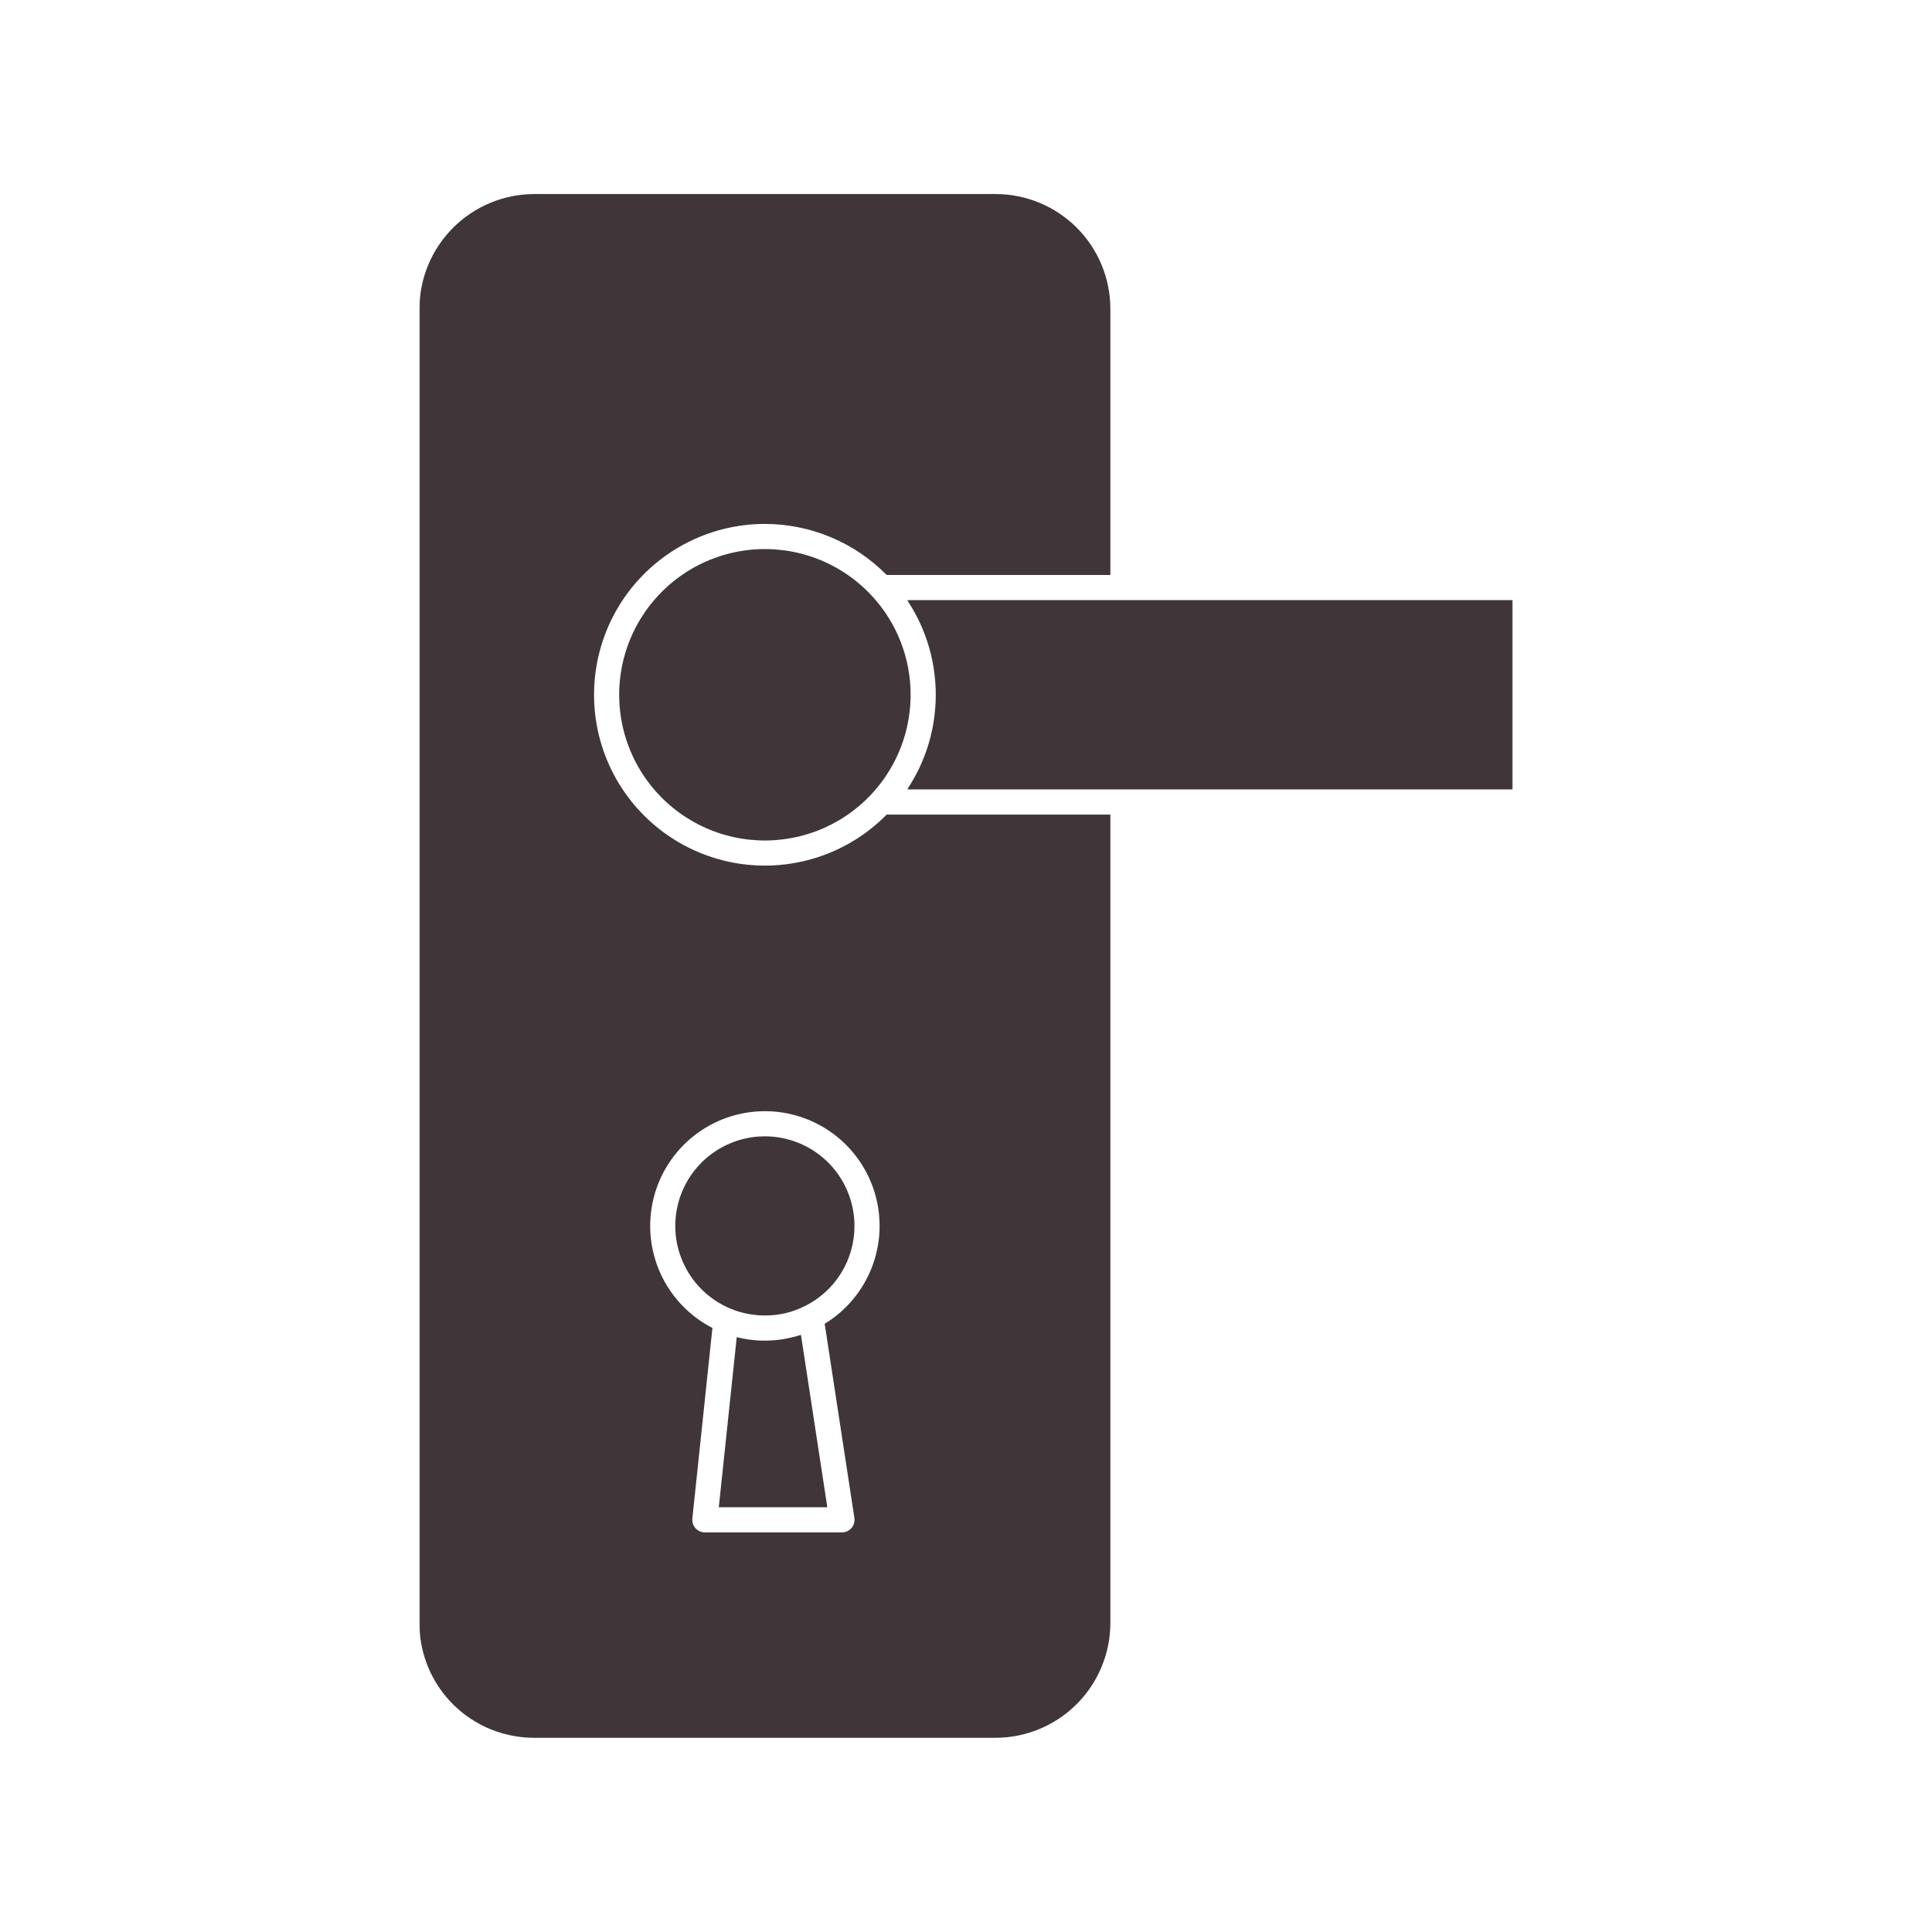 <svg width="1000" height="1000" viewBox="0 0 1000 1000" fill="none" xmlns="http://www.w3.org/2000/svg">
<mask id="mask0_39_565" style="mask-type:luminance" maskUnits="userSpaceOnUse" x="217" y="100" width="359" height="800">
<path d="M217 100H576V900H217V100Z" fill="white"/>
</mask>
<g mask="url(#mask0_39_565)">
<path d="M395.916 271.182C401.781 271.188 407.588 271.771 413.333 272.932C419.083 274.094 424.661 275.807 430.067 278.073C435.474 280.339 440.609 283.115 445.463 286.401C450.323 289.682 454.807 293.417 458.927 297.589H574.718V159.906C574.724 157.958 574.63 156.016 574.437 154.078C574.25 152.141 573.963 150.214 573.583 148.302C573.208 146.391 572.734 144.505 572.171 142.641C571.604 140.776 570.953 138.943 570.203 137.146C569.458 135.344 568.63 133.583 567.713 131.865C566.791 130.146 565.791 128.479 564.713 126.859C563.63 125.24 562.468 123.677 561.234 122.167C560 120.661 558.692 119.219 557.312 117.844C555.937 116.469 554.494 115.161 552.989 113.922C551.484 112.688 549.921 111.531 548.302 110.448C546.682 109.365 545.01 108.365 543.291 107.448C541.573 106.531 539.817 105.698 538.015 104.953C536.213 104.208 534.385 103.552 532.52 102.99C530.656 102.422 528.765 101.953 526.854 101.573C524.942 101.193 523.02 100.911 521.078 100.719C519.14 100.531 517.198 100.438 515.25 100.438H276.562C274.614 100.438 272.671 100.536 270.734 100.729C268.796 100.922 266.869 101.208 264.963 101.589C263.052 101.974 261.166 102.448 259.302 103.016C257.442 103.578 255.609 104.234 253.812 104.984C252.015 105.729 250.255 106.563 248.536 107.479C246.823 108.396 245.156 109.396 243.536 110.479C241.916 111.563 240.354 112.724 238.849 113.958C237.343 115.193 235.906 116.5 234.526 117.875C233.151 119.25 231.843 120.693 230.609 122.198C229.375 123.703 228.213 125.266 227.13 126.885C226.052 128.5 225.046 130.172 224.13 131.885C223.213 133.604 222.38 135.359 221.635 137.161C220.885 138.958 220.229 140.792 219.666 142.651C219.099 144.516 218.625 146.401 218.244 148.313C217.859 150.219 217.573 152.146 217.38 154.083C217.187 156.021 217.093 157.964 217.088 159.906V840.026C217.083 841.771 217.156 843.51 217.302 845.25C217.448 846.984 217.671 848.714 217.974 850.427C218.27 852.146 218.645 853.849 219.099 855.531C219.546 857.214 220.073 858.875 220.666 860.516C221.265 862.151 221.932 863.76 222.671 865.339C223.411 866.917 224.218 868.458 225.093 869.969C225.968 871.474 226.911 872.943 227.911 874.365C228.916 875.792 229.984 877.167 231.109 878.5C232.234 879.828 233.421 881.104 234.661 882.333C235.901 883.557 237.187 884.729 238.531 885.839C239.875 886.953 241.265 888 242.698 888.99C244.135 889.979 245.609 890.901 247.13 891.76C248.645 892.62 250.198 893.411 251.781 894.135C253.369 894.854 254.984 895.505 256.63 896.083C258.276 896.661 259.942 897.167 261.63 897.599C263.317 898.031 265.02 898.385 266.744 898.667C269.994 899.219 273.265 899.49 276.562 899.484H515.25C517.198 899.479 519.14 899.385 521.078 899.193C523.015 899 524.937 898.714 526.843 898.333C528.755 897.948 530.64 897.474 532.505 896.911C534.364 896.344 536.198 895.688 537.994 894.943C539.796 894.198 541.552 893.365 543.27 892.448C544.984 891.526 546.651 890.526 548.27 889.448C549.89 888.365 551.453 887.203 552.958 885.969C554.463 884.734 555.901 883.427 557.281 882.052C558.656 880.677 559.963 879.234 561.198 877.729C562.432 876.229 563.593 874.667 564.677 873.047C565.755 871.427 566.76 869.76 567.677 868.047C568.593 866.328 569.427 864.573 570.171 862.771C570.921 860.974 571.578 859.146 572.145 857.281C572.708 855.417 573.182 853.531 573.567 851.625C573.948 849.714 574.234 847.792 574.427 845.854C574.619 843.917 574.718 841.974 574.718 840.026V421.625H458.932C457.661 422.917 456.354 424.167 455.005 425.38C453.656 426.594 452.27 427.76 450.849 428.885C449.432 430.016 447.979 431.094 446.489 432.135C445.005 433.172 443.484 434.161 441.937 435.104C440.39 436.047 438.812 436.943 437.213 437.792C435.609 438.641 433.979 439.438 432.328 440.182C430.677 440.927 429.005 441.625 427.307 442.271C425.614 442.911 423.901 443.505 422.171 444.042C420.437 444.583 418.692 445.068 416.932 445.495C415.171 445.927 413.395 446.307 411.614 446.625C409.828 446.948 408.036 447.219 406.234 447.427C404.437 447.641 402.63 447.797 400.823 447.896C399.01 448 397.198 448.042 395.385 448.031C393.573 448.021 391.76 447.958 389.953 447.833C388.145 447.714 386.338 447.536 384.541 447.302C382.744 447.068 380.953 446.781 379.177 446.438C377.395 446.094 375.625 445.698 373.869 445.245C372.114 444.797 370.375 444.292 368.651 443.729C366.927 443.172 365.218 442.563 363.531 441.896C361.843 441.234 360.182 440.521 358.536 439.75C356.895 438.984 355.276 438.172 353.682 437.307C352.088 436.438 350.526 435.526 348.989 434.563C347.453 433.604 345.942 432.594 344.468 431.542C342.994 430.484 341.552 429.385 340.145 428.245C338.739 427.099 337.369 425.917 336.036 424.688C334.698 423.458 333.406 422.193 332.151 420.885C330.89 419.578 329.677 418.234 328.505 416.854C327.328 415.469 326.198 414.052 325.114 412.604C324.026 411.151 322.984 409.667 321.989 408.151C320.994 406.635 320.046 405.094 319.145 403.521C318.244 401.943 317.395 400.344 316.593 398.719C315.791 397.094 315.041 395.443 314.338 393.771C313.64 392.099 312.989 390.406 312.395 388.693C311.796 386.984 311.255 385.255 310.765 383.51C310.276 381.766 309.838 380.005 309.458 378.234C309.078 376.458 308.75 374.677 308.474 372.885C308.203 371.094 307.989 369.292 307.828 367.49C307.666 365.682 307.557 363.875 307.51 362.063C307.458 360.25 307.463 358.438 307.526 356.625C307.583 354.813 307.703 353.005 307.875 351.198C308.046 349.396 308.276 347.594 308.557 345.807C308.838 344.016 309.177 342.234 309.573 340.464C309.963 338.693 310.411 336.938 310.911 335.193C311.411 333.453 311.963 331.729 312.573 330.021C313.177 328.313 313.838 326.62 314.546 324.953C315.255 323.286 316.02 321.641 316.828 320.021C317.64 318.401 318.505 316.802 319.411 315.234C320.323 313.667 321.281 312.13 322.281 310.62C323.286 309.109 324.338 307.635 325.432 306.188C326.526 304.745 327.666 303.333 328.849 301.958C330.031 300.583 331.255 299.245 332.52 297.948C333.781 296.646 335.083 295.391 336.427 294.172C337.77 292.948 339.145 291.771 340.562 290.641C341.974 289.505 343.421 288.411 344.901 287.37C346.385 286.323 347.895 285.323 349.437 284.37C350.979 283.417 352.552 282.516 354.151 281.656C355.75 280.802 357.369 279.995 359.02 279.24C360.666 278.484 362.338 277.781 364.026 277.125C365.718 276.474 367.427 275.87 369.156 275.323C370.885 274.776 372.63 274.281 374.385 273.839C376.145 273.396 377.916 273.01 379.698 272.677C381.479 272.344 383.27 272.068 385.067 271.849C386.869 271.625 388.671 271.458 390.484 271.349C392.291 271.234 394.104 271.182 395.916 271.182ZM395.916 575.151C397.52 575.151 399.125 575.214 400.724 575.344C402.323 575.474 403.916 575.667 405.5 575.927C407.083 576.188 408.651 576.51 410.208 576.896C411.765 577.281 413.307 577.734 414.828 578.245C416.349 578.755 417.849 579.328 419.323 579.958C420.796 580.594 422.244 581.281 423.661 582.031C425.078 582.781 426.463 583.589 427.817 584.453C429.171 585.313 430.489 586.229 431.765 587.198C433.046 588.167 434.286 589.188 435.479 590.255C436.677 591.328 437.828 592.443 438.932 593.604C440.041 594.771 441.099 595.974 442.104 597.224C443.114 598.469 444.067 599.76 444.974 601.083C445.875 602.411 446.724 603.771 447.52 605.167C448.312 606.563 449.046 607.984 449.724 609.438C450.401 610.896 451.02 612.375 451.578 613.88C452.135 615.385 452.635 616.906 453.067 618.453C453.5 619.995 453.875 621.557 454.182 623.13C454.489 624.708 454.734 626.292 454.911 627.885C455.088 629.479 455.203 631.078 455.255 632.682C455.307 634.286 455.291 635.891 455.208 637.495C455.13 639.099 454.984 640.693 454.776 642.286C454.562 643.875 454.291 645.453 453.953 647.026C453.614 648.594 453.213 650.146 452.75 651.682C452.286 653.219 451.76 654.734 451.177 656.224C450.588 657.719 449.942 659.188 449.234 660.63C448.531 662.068 447.765 663.479 446.948 664.859C446.13 666.24 445.255 667.583 444.323 668.891C443.395 670.198 442.416 671.469 441.385 672.698C440.354 673.927 439.27 675.115 438.145 676.255C437.015 677.396 435.843 678.49 434.63 679.536C433.411 680.583 432.156 681.578 430.859 682.521C429.557 683.469 428.224 684.359 426.854 685.193L442.234 785.672C442.307 786.135 442.328 786.604 442.296 787.068C442.27 787.536 442.187 787.995 442.062 788.448C441.932 788.901 441.755 789.328 441.531 789.745C441.312 790.156 441.046 790.542 440.739 790.896C440.437 791.25 440.093 791.573 439.718 791.854C439.349 792.135 438.948 792.375 438.52 792.568C438.093 792.766 437.651 792.911 437.192 793.016C436.734 793.115 436.27 793.161 435.802 793.161H364.833C364.375 793.161 363.921 793.115 363.479 793.021C363.031 792.927 362.599 792.786 362.182 792.604C361.765 792.417 361.375 792.188 361.005 791.922C360.635 791.651 360.296 791.349 359.994 791.01C359.687 790.672 359.421 790.307 359.192 789.911C358.963 789.516 358.781 789.099 358.64 788.667C358.5 788.234 358.406 787.786 358.359 787.333C358.307 786.88 358.307 786.427 358.359 785.974L368.75 687.349C367.286 686.594 365.849 685.781 364.453 684.906C363.052 684.031 361.687 683.099 360.369 682.109C359.046 681.125 357.765 680.083 356.531 678.984C355.296 677.891 354.109 676.75 352.968 675.552C351.828 674.359 350.739 673.12 349.703 671.839C348.666 670.552 347.687 669.229 346.76 667.859C345.833 666.495 344.963 665.094 344.156 663.656C343.349 662.214 342.599 660.745 341.911 659.245C341.224 657.745 340.604 656.219 340.041 654.667C339.484 653.109 338.989 651.536 338.562 649.943C338.135 648.349 337.77 646.74 337.479 645.115C337.182 643.495 336.958 641.859 336.802 640.219C336.64 638.573 336.552 636.927 336.531 635.276C336.51 633.625 336.562 631.979 336.677 630.333C336.796 628.682 336.979 627.047 337.234 625.417C337.484 623.786 337.807 622.167 338.198 620.563C338.583 618.958 339.036 617.375 339.557 615.807C340.078 614.24 340.666 612.698 341.312 611.182C341.963 609.661 342.671 608.177 343.448 606.719C344.218 605.26 345.052 603.833 345.942 602.448C346.838 601.057 347.786 599.708 348.791 598.401C349.791 597.089 350.849 595.823 351.963 594.599C353.073 593.38 354.229 592.208 355.437 591.083C356.645 589.958 357.895 588.885 359.192 587.865C360.489 586.844 361.828 585.88 363.208 584.969C364.583 584.057 366 583.208 367.448 582.417C368.895 581.625 370.375 580.896 371.885 580.229C373.39 579.563 374.927 578.958 376.484 578.417C378.046 577.875 379.625 577.401 381.224 576.995C382.823 576.589 384.437 576.245 386.067 575.974C387.692 575.698 389.328 575.495 390.974 575.354C392.619 575.219 394.265 575.151 395.916 575.151Z" fill="#403539"/>
</g>
<mask id="mask1_39_565" style="mask-type:luminance" maskUnits="userSpaceOnUse" x="469" y="309" width="314" height="101">
<path d="M469.333 309.336H783V409.336H469.333V309.336Z" fill="white"/>
</mask>
<g mask="url(#mask1_39_565)">
<path d="M782.99 310.609V408.615H469.531C469.859 408.135 470.167 407.656 470.474 407.167C470.75 406.745 471.021 406.313 471.281 405.88C471.568 405.427 471.844 404.964 472.12 404.49C472.672 403.563 473.203 402.63 473.714 401.677C473.917 401.302 474.12 400.922 474.313 400.542C474.703 399.797 475.089 399.057 475.448 398.302C475.599 397.984 475.755 397.667 475.901 397.359C476.135 396.87 476.365 396.385 476.583 395.885C476.724 395.568 476.87 395.25 477 394.938C478.026 392.599 478.938 390.224 479.75 387.802C479.953 387.208 480.141 386.604 480.323 386.01C480.479 385.516 480.635 385.01 480.781 384.516C481.016 383.714 481.245 382.896 481.458 382.078C481.609 381.484 481.766 380.891 481.901 380.297C482.099 379.49 482.276 378.682 482.443 377.87C482.578 377.276 482.693 376.677 482.807 376.073C482.911 375.51 483.016 374.953 483.109 374.38C483.146 374.161 483.188 373.927 483.219 373.698C483.313 373.135 483.401 372.578 483.474 372.016C483.547 371.536 483.609 371.047 483.661 370.557C483.708 370.234 483.75 369.911 483.781 369.573C483.792 369.531 483.797 369.484 483.797 369.438C483.922 368.354 484.016 367.276 484.099 366.182C484.125 365.917 484.141 365.641 484.156 365.37C484.187 364.932 484.214 364.484 484.229 364.036C484.24 363.896 484.245 363.75 484.255 363.604C484.276 363.052 484.297 362.5 484.313 361.938C484.333 361.167 484.344 360.385 484.344 359.615C484.344 358.839 484.333 358.057 484.313 357.286C484.297 356.724 484.276 356.172 484.255 355.62C484.245 355.474 484.24 355.328 484.229 355.188C484.214 354.74 484.187 354.302 484.156 353.859C484.141 353.583 484.125 353.318 484.099 353.042C484.016 351.948 483.922 350.87 483.797 349.786C483.797 349.74 483.792 349.693 483.781 349.651C483.74 349.297 483.703 348.948 483.651 348.599C483.604 348.12 483.536 347.641 483.464 347.161C483.391 346.63 483.313 346.104 483.229 345.573C482.922 343.63 482.542 341.703 482.099 339.797C482.031 339.474 481.953 339.151 481.87 338.823C481.609 337.703 481.318 336.578 481 335.474C480.901 335.13 480.807 334.797 480.708 334.464C480.583 334.042 480.453 333.62 480.328 333.203C480.161 332.672 479.99 332.156 479.813 331.625C479.099 329.469 478.297 327.349 477.411 325.255C477.281 324.932 477.146 324.615 477 324.286L476.583 323.339C476.193 322.484 475.797 321.635 475.38 320.792C475.047 320.094 474.698 319.411 474.333 318.724C474.167 318.401 474.005 318.083 473.828 317.766C473.281 316.74 472.714 315.734 472.12 314.734C471.849 314.271 471.568 313.807 471.281 313.349C471.292 313.344 471.292 313.344 471.281 313.344C471.052 312.974 470.828 312.609 470.589 312.245C470.25 311.693 469.891 311.146 469.531 310.609H782.99Z" fill="#403539"/>
</g>
<path d="M471.328 359.609C471.328 361.056 471.286 362.504 471.203 363.958C471.12 365.405 470.995 366.848 470.828 368.291C470.661 369.734 470.453 371.166 470.203 372.593C469.953 374.025 469.667 375.447 469.333 376.859C469 378.27 468.63 379.671 468.213 381.062C467.802 382.452 467.349 383.833 466.859 385.197C466.365 386.562 465.833 387.911 465.266 389.244C464.698 390.577 464.088 391.895 463.443 393.197C462.797 394.494 462.115 395.775 461.391 397.036C460.672 398.296 459.917 399.53 459.125 400.749C458.333 401.963 457.51 403.155 456.651 404.322C455.792 405.494 454.896 406.635 453.969 407.754C453.047 408.869 452.088 409.958 451.099 411.02C450.109 412.083 449.088 413.114 448.042 414.119C446.995 415.119 445.917 416.093 444.812 417.03C443.708 417.973 442.578 418.879 441.422 419.76C440.266 420.635 439.083 421.473 437.875 422.28C436.672 423.088 435.443 423.859 434.193 424.598C432.943 425.333 431.672 426.036 430.38 426.697C429.094 427.359 427.781 427.984 426.458 428.572C425.13 429.161 423.786 429.708 422.432 430.218C421.073 430.728 419.698 431.202 418.312 431.629C416.927 432.062 415.531 432.452 414.125 432.806C412.719 433.155 411.302 433.463 409.875 433.734C408.448 433.999 407.016 434.228 405.578 434.416C404.141 434.598 402.693 434.744 401.25 434.848C399.802 434.952 398.349 435.01 396.901 435.03C395.448 435.051 394 435.025 392.552 434.963C391.099 434.895 389.656 434.791 388.213 434.645C386.766 434.494 385.328 434.306 383.896 434.072C382.463 433.843 381.042 433.572 379.625 433.26C378.208 432.942 376.802 432.593 375.406 432.197C374.01 431.801 372.625 431.369 371.255 430.895C369.88 430.421 368.526 429.905 367.182 429.353C365.844 428.801 364.521 428.208 363.213 427.583C361.906 426.952 360.615 426.286 359.349 425.583C358.078 424.879 356.828 424.14 355.604 423.364C354.375 422.588 353.172 421.78 351.995 420.931C350.818 420.088 349.661 419.213 348.531 418.301C347.401 417.39 346.302 416.447 345.229 415.468C344.151 414.494 343.109 413.489 342.088 412.452C341.073 411.421 340.088 410.353 339.135 409.265C338.177 408.171 337.255 407.051 336.365 405.905C335.474 404.76 334.62 403.593 333.797 402.395C332.974 401.202 332.182 399.984 331.432 398.744C330.677 397.504 329.963 396.244 329.281 394.963C328.604 393.676 327.958 392.379 327.354 391.062C326.75 389.739 326.182 388.405 325.656 387.056C325.13 385.702 324.641 384.338 324.193 382.958C323.74 381.577 323.333 380.187 322.963 378.786C322.594 377.379 322.266 375.968 321.979 374.546C321.693 373.124 321.448 371.692 321.24 370.26C321.036 368.822 320.875 367.379 320.75 365.937C320.63 364.489 320.552 363.041 320.516 361.588C320.474 360.14 320.479 358.692 320.526 357.239C320.573 355.791 320.656 354.343 320.786 352.895C320.917 351.452 321.088 350.01 321.302 348.577C321.51 347.14 321.766 345.713 322.062 344.291C322.354 342.869 322.693 341.463 323.068 340.062C323.443 338.661 323.859 337.27 324.318 335.89C324.771 334.515 325.266 333.15 325.802 331.801C326.338 330.452 326.911 329.124 327.521 327.806C328.135 326.489 328.786 325.192 329.469 323.916C330.156 322.64 330.88 321.379 331.641 320.145C332.401 318.911 333.193 317.697 334.021 316.504C334.854 315.312 335.713 314.15 336.609 313.01C337.51 311.869 338.437 310.754 339.396 309.666C340.359 308.577 341.349 307.52 342.37 306.489C343.396 305.463 344.443 304.463 345.526 303.494C346.604 302.52 347.713 301.588 348.844 300.681C349.979 299.775 351.135 298.9 352.323 298.062C353.505 297.223 354.713 296.421 355.943 295.655C357.172 294.885 358.427 294.15 359.698 293.458C360.969 292.76 362.26 292.098 363.573 291.478C364.885 290.853 366.213 290.27 367.557 289.728C368.901 289.181 370.26 288.676 371.635 288.208C373.005 287.739 374.391 287.312 375.792 286.926C377.187 286.541 378.599 286.192 380.016 285.89C381.432 285.583 382.859 285.317 384.292 285.093C385.729 284.869 387.167 284.687 388.609 284.546C390.052 284.405 391.5 284.306 392.953 284.254C394.401 284.197 395.849 284.181 397.302 284.208C398.75 284.234 400.203 284.301 401.646 284.411C403.094 284.525 404.536 284.676 405.974 284.869C407.411 285.062 408.844 285.296 410.266 285.572C411.693 285.848 413.109 286.166 414.516 286.525C415.922 286.885 417.312 287.28 418.698 287.718C420.078 288.155 421.448 288.635 422.807 289.15C424.161 289.671 425.5 290.228 426.823 290.822C428.146 291.416 429.453 292.046 430.74 292.718C432.026 293.39 433.292 294.093 434.536 294.838C435.786 295.583 437.01 296.359 438.208 297.171C439.411 297.989 440.588 298.833 441.74 299.718C442.891 300.598 444.016 301.51 445.12 302.458C446.219 303.405 447.286 304.385 448.333 305.39C449.375 306.4 450.385 307.437 451.37 308.504C454.557 311.952 457.396 315.666 459.885 319.64C462.375 323.619 464.474 327.796 466.182 332.166C467.891 336.541 469.177 341.03 470.042 345.645C470.906 350.26 471.338 354.911 471.328 359.609Z" fill="#403539"/>
<path d="M442.271 634.521C442.276 636.662 442.135 638.787 441.843 640.901C441.557 643.021 441.119 645.104 440.541 647.162C439.963 649.219 439.244 651.224 438.385 653.183C437.531 655.141 436.541 657.026 435.422 658.844C434.302 660.667 433.062 662.401 431.703 664.047C430.343 665.693 428.875 667.24 427.297 668.683C425.724 670.125 424.057 671.453 422.297 672.667C420.541 673.881 418.703 674.964 416.797 675.922C410.234 679.261 403.276 680.917 395.916 680.891C391.729 680.896 387.609 680.339 383.573 679.229C382.838 679.026 382.114 678.808 381.39 678.573C380.317 678.214 379.244 677.823 378.187 677.386C378.166 677.375 378.151 677.37 378.13 677.37C376.843 676.834 375.583 676.245 374.354 675.599C373.119 674.953 371.922 674.25 370.75 673.495C369.583 672.745 368.448 671.938 367.349 671.078C366.255 670.224 365.198 669.318 364.182 668.365C363.166 667.417 362.198 666.422 361.271 665.381C360.343 664.344 359.468 663.261 358.64 662.146C357.812 661.026 357.036 659.875 356.307 658.683C355.583 657.495 354.916 656.276 354.302 655.032C353.682 653.782 353.125 652.511 352.625 651.209C352.125 649.912 351.682 648.594 351.302 647.256C350.922 645.917 350.599 644.563 350.338 643.193C350.078 641.828 349.88 640.453 349.744 639.068C349.609 637.683 349.536 636.292 349.526 634.901C349.515 633.511 349.567 632.12 349.682 630.735C349.797 629.344 349.968 627.969 350.208 626.594C350.448 625.224 350.744 623.865 351.109 622.521C351.468 621.177 351.89 619.854 352.369 618.547C352.849 617.24 353.385 615.959 353.979 614.698C354.578 613.443 355.229 612.214 355.932 611.016C356.64 609.813 357.396 608.651 358.208 607.516C359.021 606.386 359.88 605.297 360.786 604.24C361.698 603.188 362.651 602.177 363.651 601.209C364.651 600.24 365.692 599.318 366.776 598.448C367.859 597.573 368.979 596.75 370.14 595.974C371.297 595.203 372.484 594.485 373.708 593.818C374.927 593.151 376.177 592.542 377.458 591.99C378.734 591.433 380.031 590.938 381.354 590.5C382.677 590.068 384.015 589.688 385.369 589.375C386.724 589.058 388.093 588.802 389.468 588.61C390.849 588.417 392.234 588.287 393.619 588.219C395.01 588.151 396.401 588.146 397.791 588.203C399.182 588.261 400.567 588.381 401.948 588.558C403.328 588.74 404.698 588.985 406.057 589.292C407.411 589.594 408.755 589.959 410.078 590.386C411.406 590.813 412.708 591.297 413.989 591.839C415.271 592.381 416.526 592.979 417.755 593.636C418.979 594.292 420.177 595 421.338 595.766C422.505 596.532 423.63 597.344 424.718 598.209C425.812 599.073 426.859 599.985 427.869 600.948C428.875 601.907 429.838 602.907 430.755 603.953C431.677 605 432.541 606.089 433.364 607.209C434.182 608.334 434.953 609.495 435.666 610.688C436.385 611.881 437.041 613.104 437.651 614.36C438.255 615.61 438.802 616.891 439.291 618.193C439.786 619.495 440.213 620.818 440.588 622.157C440.958 623.5 441.271 624.854 441.515 626.224C441.765 627.594 441.953 628.969 442.078 630.354C442.208 631.74 442.271 633.131 442.271 634.521Z" fill="#403539"/>
<path d="M428.224 780.151H372.052L381.333 692.104C381.927 692.255 382.521 692.396 383.125 692.526C383.724 692.656 384.312 692.776 384.911 692.891H384.927C385.474 692.995 386.021 693.094 386.573 693.177C386.661 693.193 386.75 693.208 386.838 693.214C387.224 693.281 387.604 693.328 387.994 693.38C388.687 693.474 389.38 693.557 390.078 693.625C390.312 693.646 390.552 693.672 390.776 693.688C391.208 693.729 391.646 693.76 392.088 693.786C392.494 693.807 392.906 693.833 393.323 693.849C393.656 693.865 394 693.875 394.338 693.885C394.859 693.901 395.39 693.906 395.916 693.906C396.448 693.906 396.989 693.901 397.526 693.885C397.64 693.885 397.755 693.875 397.869 693.875C398.38 693.859 398.885 693.833 399.401 693.802C399.953 693.771 400.494 693.729 401.052 693.688C401.104 693.677 401.161 693.672 401.218 693.672C402.922 693.516 404.619 693.292 406.297 692.99C407.432 692.792 408.573 692.557 409.698 692.281C410.255 692.151 410.817 692.005 411.38 691.859C411.864 691.729 412.354 691.589 412.833 691.443C413.036 691.385 413.239 691.328 413.437 691.266C413.817 691.151 414.192 691.026 414.567 690.906L428.224 780.151Z" fill="#403539"/>
</svg>
